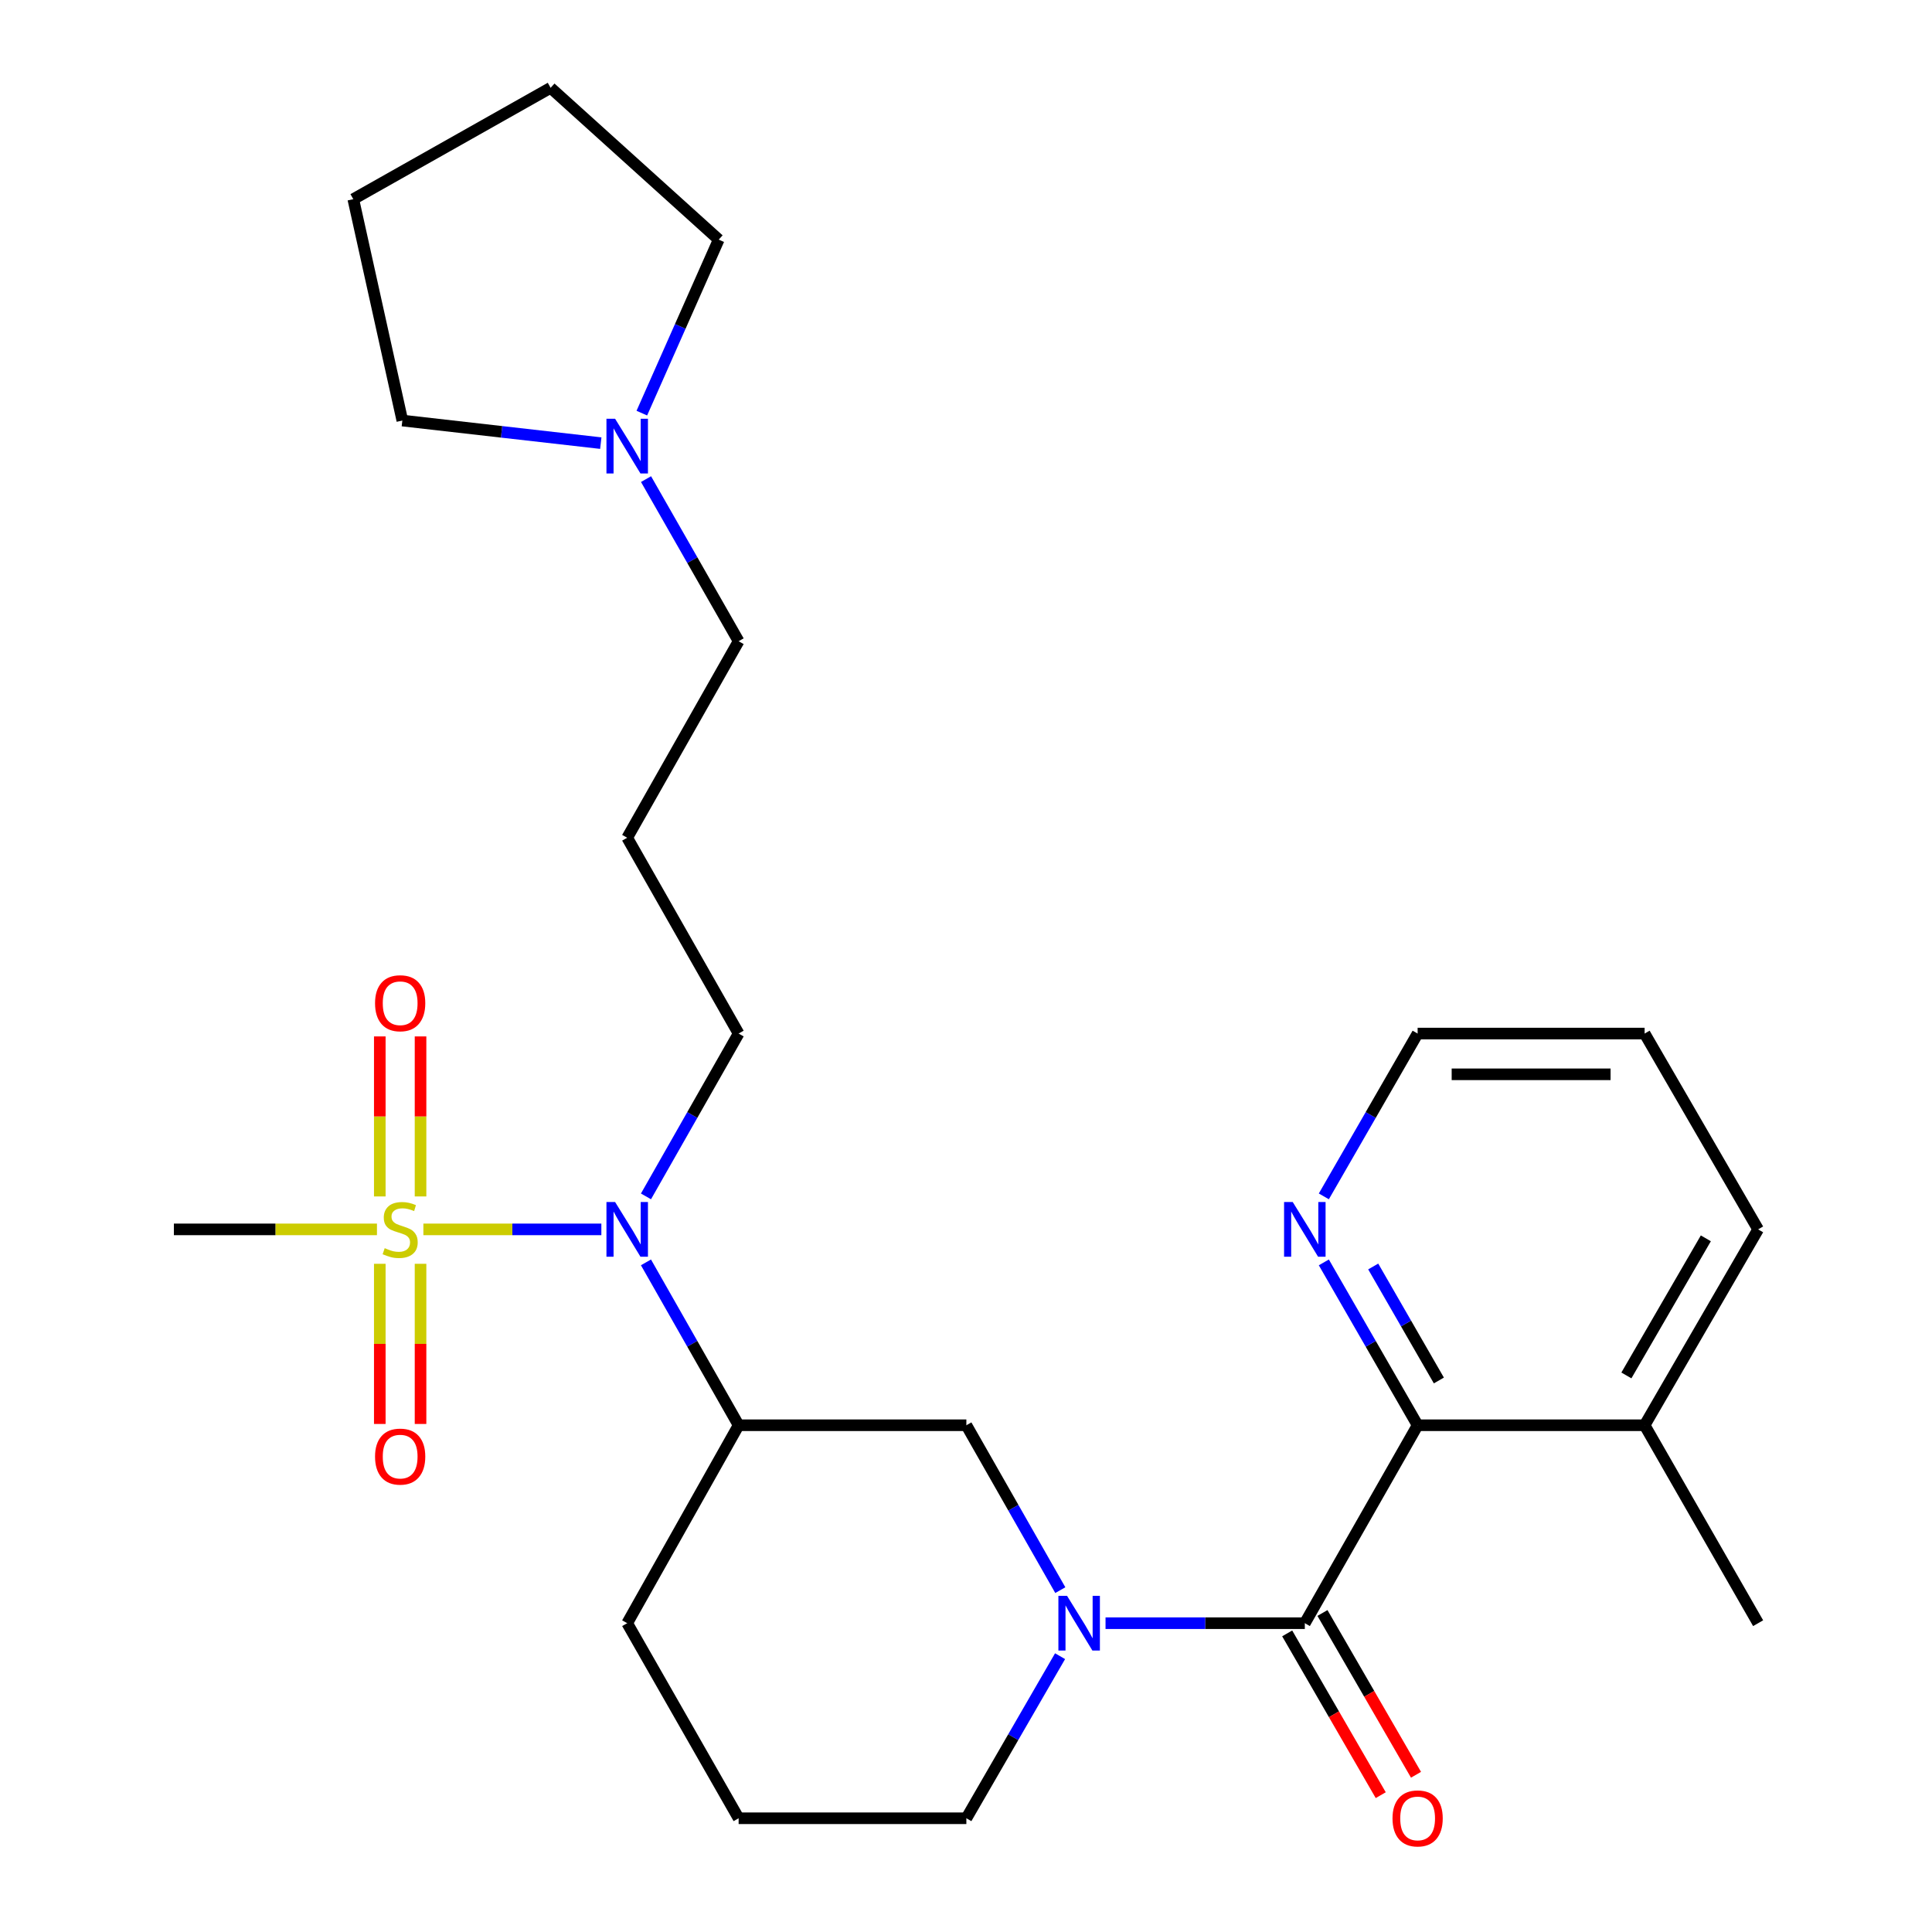 <?xml version='1.0' encoding='iso-8859-1'?>
<svg version='1.1' baseProfile='full'
              xmlns='http://www.w3.org/2000/svg'
                      xmlns:rdkit='http://www.rdkit.org/xml'
                      xmlns:xlink='http://www.w3.org/1999/xlink'
                  xml:space='preserve'
width='1000px' height='1000px' viewBox='0 0 1000 1000'>
<!-- END OF HEADER -->
<rect style='opacity:1.0;fill:#FFFFFF;stroke:none' width='1000' height='1000' x='0' y='0'> </rect>
<path class='bond-2' d='M 219.142,636.326 L 265.201,636.326' style='fill:none;fill-rule:evenodd;stroke:#CCCC00;stroke-width:6px;stroke-linecap:butt;stroke-linejoin:miter;stroke-opacity:1' />
<path class='bond-2' d='M 265.201,636.326 L 311.26,636.326' style='fill:none;fill-rule:evenodd;stroke:#0000FF;stroke-width:6px;stroke-linecap:butt;stroke-linejoin:miter;stroke-opacity:1' />
<path class='bond-6' d='M 217.67,619.278 L 217.67,577.864' style='fill:none;fill-rule:evenodd;stroke:#CCCC00;stroke-width:6px;stroke-linecap:butt;stroke-linejoin:miter;stroke-opacity:1' />
<path class='bond-6' d='M 217.67,577.864 L 217.67,536.45' style='fill:none;fill-rule:evenodd;stroke:#FF0000;stroke-width:6px;stroke-linecap:butt;stroke-linejoin:miter;stroke-opacity:1' />
<path class='bond-6' d='M 196.579,619.278 L 196.579,577.864' style='fill:none;fill-rule:evenodd;stroke:#CCCC00;stroke-width:6px;stroke-linecap:butt;stroke-linejoin:miter;stroke-opacity:1' />
<path class='bond-6' d='M 196.579,577.864 L 196.579,536.45' style='fill:none;fill-rule:evenodd;stroke:#FF0000;stroke-width:6px;stroke-linecap:butt;stroke-linejoin:miter;stroke-opacity:1' />
<path class='bond-7' d='M 196.579,654.144 L 196.579,695.592' style='fill:none;fill-rule:evenodd;stroke:#CCCC00;stroke-width:6px;stroke-linecap:butt;stroke-linejoin:miter;stroke-opacity:1' />
<path class='bond-7' d='M 196.579,695.592 L 196.579,737.039' style='fill:none;fill-rule:evenodd;stroke:#FF0000;stroke-width:6px;stroke-linecap:butt;stroke-linejoin:miter;stroke-opacity:1' />
<path class='bond-7' d='M 217.67,654.144 L 217.67,695.592' style='fill:none;fill-rule:evenodd;stroke:#CCCC00;stroke-width:6px;stroke-linecap:butt;stroke-linejoin:miter;stroke-opacity:1' />
<path class='bond-7' d='M 217.67,695.592 L 217.67,737.039' style='fill:none;fill-rule:evenodd;stroke:#FF0000;stroke-width:6px;stroke-linecap:butt;stroke-linejoin:miter;stroke-opacity:1' />
<path class='bond-12' d='M 195.116,636.326 L 142.557,636.326' style='fill:none;fill-rule:evenodd;stroke:#CCCC00;stroke-width:6px;stroke-linecap:butt;stroke-linejoin:miter;stroke-opacity:1' />
<path class='bond-12' d='M 142.557,636.326 L 89.998,636.326' style='fill:none;fill-rule:evenodd;stroke:#000000;stroke-width:6px;stroke-linecap:butt;stroke-linejoin:miter;stroke-opacity:1' />
<path class='bond-0' d='M 675.374,840.162 L 623.799,840.162' style='fill:none;fill-rule:evenodd;stroke:#000000;stroke-width:6px;stroke-linecap:butt;stroke-linejoin:miter;stroke-opacity:1' />
<path class='bond-0' d='M 623.799,840.162 L 572.224,840.162' style='fill:none;fill-rule:evenodd;stroke:#0000FF;stroke-width:6px;stroke-linecap:butt;stroke-linejoin:miter;stroke-opacity:1' />
<path class='bond-3' d='M 675.374,840.162 L 733.761,737.705' style='fill:none;fill-rule:evenodd;stroke:#000000;stroke-width:6px;stroke-linecap:butt;stroke-linejoin:miter;stroke-opacity:1' />
<path class='bond-10' d='M 666.245,845.441 L 690.455,887.307' style='fill:none;fill-rule:evenodd;stroke:#000000;stroke-width:6px;stroke-linecap:butt;stroke-linejoin:miter;stroke-opacity:1' />
<path class='bond-10' d='M 690.455,887.307 L 714.665,929.173' style='fill:none;fill-rule:evenodd;stroke:#FF0000;stroke-width:6px;stroke-linecap:butt;stroke-linejoin:miter;stroke-opacity:1' />
<path class='bond-10' d='M 684.503,834.882 L 708.713,876.749' style='fill:none;fill-rule:evenodd;stroke:#000000;stroke-width:6px;stroke-linecap:butt;stroke-linejoin:miter;stroke-opacity:1' />
<path class='bond-10' d='M 708.713,876.749 L 732.924,918.615' style='fill:none;fill-rule:evenodd;stroke:#FF0000;stroke-width:6px;stroke-linecap:butt;stroke-linejoin:miter;stroke-opacity:1' />
<path class='bond-1' d='M 548.816,823.054 L 524.502,780.379' style='fill:none;fill-rule:evenodd;stroke:#0000FF;stroke-width:6px;stroke-linecap:butt;stroke-linejoin:miter;stroke-opacity:1' />
<path class='bond-1' d='M 524.502,780.379 L 500.187,737.705' style='fill:none;fill-rule:evenodd;stroke:#000000;stroke-width:6px;stroke-linecap:butt;stroke-linejoin:miter;stroke-opacity:1' />
<path class='bond-27' d='M 548.691,857.237 L 524.439,899.184' style='fill:none;fill-rule:evenodd;stroke:#0000FF;stroke-width:6px;stroke-linecap:butt;stroke-linejoin:miter;stroke-opacity:1' />
<path class='bond-27' d='M 524.439,899.184 L 500.187,941.13' style='fill:none;fill-rule:evenodd;stroke:#000000;stroke-width:6px;stroke-linecap:butt;stroke-linejoin:miter;stroke-opacity:1' />
<path class='bond-4' d='M 334.352,653.402 L 358.331,695.554' style='fill:none;fill-rule:evenodd;stroke:#0000FF;stroke-width:6px;stroke-linecap:butt;stroke-linejoin:miter;stroke-opacity:1' />
<path class='bond-4' d='M 358.331,695.554 L 382.311,737.705' style='fill:none;fill-rule:evenodd;stroke:#000000;stroke-width:6px;stroke-linecap:butt;stroke-linejoin:miter;stroke-opacity:1' />
<path class='bond-15' d='M 334.354,619.251 L 358.332,577.111' style='fill:none;fill-rule:evenodd;stroke:#0000FF;stroke-width:6px;stroke-linecap:butt;stroke-linejoin:miter;stroke-opacity:1' />
<path class='bond-15' d='M 358.332,577.111 L 382.311,534.971' style='fill:none;fill-rule:evenodd;stroke:#000000;stroke-width:6px;stroke-linecap:butt;stroke-linejoin:miter;stroke-opacity:1' />
<path class='bond-8' d='M 733.761,737.705 L 709.488,695.558' style='fill:none;fill-rule:evenodd;stroke:#000000;stroke-width:6px;stroke-linecap:butt;stroke-linejoin:miter;stroke-opacity:1' />
<path class='bond-8' d='M 709.488,695.558 L 685.214,653.411' style='fill:none;fill-rule:evenodd;stroke:#0000FF;stroke-width:6px;stroke-linecap:butt;stroke-linejoin:miter;stroke-opacity:1' />
<path class='bond-8' d='M 744.756,714.535 L 727.764,685.032' style='fill:none;fill-rule:evenodd;stroke:#000000;stroke-width:6px;stroke-linecap:butt;stroke-linejoin:miter;stroke-opacity:1' />
<path class='bond-8' d='M 727.764,685.032 L 710.773,655.529' style='fill:none;fill-rule:evenodd;stroke:#0000FF;stroke-width:6px;stroke-linecap:butt;stroke-linejoin:miter;stroke-opacity:1' />
<path class='bond-11' d='M 733.761,737.705 L 851.252,737.705' style='fill:none;fill-rule:evenodd;stroke:#000000;stroke-width:6px;stroke-linecap:butt;stroke-linejoin:miter;stroke-opacity:1' />
<path class='bond-5' d='M 382.311,737.705 L 500.187,737.705' style='fill:none;fill-rule:evenodd;stroke:#000000;stroke-width:6px;stroke-linecap:butt;stroke-linejoin:miter;stroke-opacity:1' />
<path class='bond-17' d='M 382.311,737.705 L 324.638,840.162' style='fill:none;fill-rule:evenodd;stroke:#000000;stroke-width:6px;stroke-linecap:butt;stroke-linejoin:miter;stroke-opacity:1' />
<path class='bond-21' d='M 685.216,619.242 L 709.489,577.107' style='fill:none;fill-rule:evenodd;stroke:#0000FF;stroke-width:6px;stroke-linecap:butt;stroke-linejoin:miter;stroke-opacity:1' />
<path class='bond-21' d='M 709.489,577.107 L 733.761,534.971' style='fill:none;fill-rule:evenodd;stroke:#000000;stroke-width:6px;stroke-linecap:butt;stroke-linejoin:miter;stroke-opacity:1' />
<path class='bond-9' d='M 334.385,247.984 L 358.348,289.941' style='fill:none;fill-rule:evenodd;stroke:#0000FF;stroke-width:6px;stroke-linecap:butt;stroke-linejoin:miter;stroke-opacity:1' />
<path class='bond-9' d='M 358.348,289.941 L 382.311,331.897' style='fill:none;fill-rule:evenodd;stroke:#000000;stroke-width:6px;stroke-linecap:butt;stroke-linejoin:miter;stroke-opacity:1' />
<path class='bond-19' d='M 332.209,213.834 L 352.11,168.933' style='fill:none;fill-rule:evenodd;stroke:#0000FF;stroke-width:6px;stroke-linecap:butt;stroke-linejoin:miter;stroke-opacity:1' />
<path class='bond-19' d='M 352.11,168.933 L 372.011,124.031' style='fill:none;fill-rule:evenodd;stroke:#000000;stroke-width:6px;stroke-linecap:butt;stroke-linejoin:miter;stroke-opacity:1' />
<path class='bond-20' d='M 310.969,229.362 L 259.609,223.519' style='fill:none;fill-rule:evenodd;stroke:#0000FF;stroke-width:6px;stroke-linecap:butt;stroke-linejoin:miter;stroke-opacity:1' />
<path class='bond-20' d='M 259.609,223.519 L 208.249,217.676' style='fill:none;fill-rule:evenodd;stroke:#000000;stroke-width:6px;stroke-linecap:butt;stroke-linejoin:miter;stroke-opacity:1' />
<path class='bond-22' d='M 851.252,737.705 L 910.002,840.162' style='fill:none;fill-rule:evenodd;stroke:#000000;stroke-width:6px;stroke-linecap:butt;stroke-linejoin:miter;stroke-opacity:1' />
<path class='bond-23' d='M 851.252,737.705 L 910.002,636.326' style='fill:none;fill-rule:evenodd;stroke:#000000;stroke-width:6px;stroke-linecap:butt;stroke-linejoin:miter;stroke-opacity:1' />
<path class='bond-23' d='M 841.816,711.923 L 882.941,640.958' style='fill:none;fill-rule:evenodd;stroke:#000000;stroke-width:6px;stroke-linecap:butt;stroke-linejoin:miter;stroke-opacity:1' />
<path class='bond-13' d='M 324.638,433.616 L 382.311,534.971' style='fill:none;fill-rule:evenodd;stroke:#000000;stroke-width:6px;stroke-linecap:butt;stroke-linejoin:miter;stroke-opacity:1' />
<path class='bond-16' d='M 324.638,433.616 L 382.311,331.897' style='fill:none;fill-rule:evenodd;stroke:#000000;stroke-width:6px;stroke-linecap:butt;stroke-linejoin:miter;stroke-opacity:1' />
<path class='bond-14' d='M 500.187,941.13 L 382.311,941.13' style='fill:none;fill-rule:evenodd;stroke:#000000;stroke-width:6px;stroke-linecap:butt;stroke-linejoin:miter;stroke-opacity:1' />
<path class='bond-18' d='M 324.638,840.162 L 382.311,941.13' style='fill:none;fill-rule:evenodd;stroke:#000000;stroke-width:6px;stroke-linecap:butt;stroke-linejoin:miter;stroke-opacity:1' />
<path class='bond-26' d='M 372.011,124.031 L 284.998,45.455' style='fill:none;fill-rule:evenodd;stroke:#000000;stroke-width:6px;stroke-linecap:butt;stroke-linejoin:miter;stroke-opacity:1' />
<path class='bond-25' d='M 208.249,217.676 L 182.869,103.092' style='fill:none;fill-rule:evenodd;stroke:#000000;stroke-width:6px;stroke-linecap:butt;stroke-linejoin:miter;stroke-opacity:1' />
<path class='bond-29' d='M 733.761,534.971 L 851.252,534.971' style='fill:none;fill-rule:evenodd;stroke:#000000;stroke-width:6px;stroke-linecap:butt;stroke-linejoin:miter;stroke-opacity:1' />
<path class='bond-29' d='M 751.385,556.062 L 833.628,556.062' style='fill:none;fill-rule:evenodd;stroke:#000000;stroke-width:6px;stroke-linecap:butt;stroke-linejoin:miter;stroke-opacity:1' />
<path class='bond-24' d='M 910.002,636.326 L 851.252,534.971' style='fill:none;fill-rule:evenodd;stroke:#000000;stroke-width:6px;stroke-linecap:butt;stroke-linejoin:miter;stroke-opacity:1' />
<path class='bond-28' d='M 182.869,103.092 L 284.998,45.455' style='fill:none;fill-rule:evenodd;stroke:#000000;stroke-width:6px;stroke-linecap:butt;stroke-linejoin:miter;stroke-opacity:1' />
<path  class='atom-0' d='M 199.124 646.046
Q 199.444 646.166, 200.764 646.726
Q 202.084 647.286, 203.524 647.646
Q 205.004 647.966, 206.444 647.966
Q 209.124 647.966, 210.684 646.686
Q 212.244 645.366, 212.244 643.086
Q 212.244 641.526, 211.444 640.566
Q 210.684 639.606, 209.484 639.086
Q 208.284 638.566, 206.284 637.966
Q 203.764 637.206, 202.244 636.486
Q 200.764 635.766, 199.684 634.246
Q 198.644 632.726, 198.644 630.166
Q 198.644 626.606, 201.044 624.406
Q 203.484 622.206, 208.284 622.206
Q 211.564 622.206, 215.284 623.766
L 214.364 626.846
Q 210.964 625.446, 208.404 625.446
Q 205.644 625.446, 204.124 626.606
Q 202.604 627.726, 202.644 629.686
Q 202.644 631.206, 203.404 632.126
Q 204.204 633.046, 205.324 633.566
Q 206.484 634.086, 208.404 634.686
Q 210.964 635.486, 212.484 636.286
Q 214.004 637.086, 215.084 638.726
Q 216.204 640.326, 216.204 643.086
Q 216.204 647.006, 213.564 649.126
Q 210.964 651.206, 206.604 651.206
Q 204.084 651.206, 202.164 650.646
Q 200.284 650.126, 198.044 649.206
L 199.124 646.046
' fill='#CCCC00'/>
<path  class='atom-2' d='M 552.303 826.002
L 561.583 841.002
Q 562.503 842.482, 563.983 845.162
Q 565.463 847.842, 565.543 848.002
L 565.543 826.002
L 569.303 826.002
L 569.303 854.322
L 565.423 854.322
L 555.463 837.922
Q 554.303 836.002, 553.063 833.802
Q 551.863 831.602, 551.503 830.922
L 551.503 854.322
L 547.823 854.322
L 547.823 826.002
L 552.303 826.002
' fill='#0000FF'/>
<path  class='atom-3' d='M 318.378 622.166
L 327.658 637.166
Q 328.578 638.646, 330.058 641.326
Q 331.538 644.006, 331.618 644.166
L 331.618 622.166
L 335.378 622.166
L 335.378 650.486
L 331.498 650.486
L 321.538 634.086
Q 320.378 632.166, 319.138 629.966
Q 317.938 627.766, 317.578 627.086
L 317.578 650.486
L 313.898 650.486
L 313.898 622.166
L 318.378 622.166
' fill='#0000FF'/>
<path  class='atom-7' d='M 194.124 519.268
Q 194.124 512.468, 197.484 508.668
Q 200.844 504.868, 207.124 504.868
Q 213.404 504.868, 216.764 508.668
Q 220.124 512.468, 220.124 519.268
Q 220.124 526.148, 216.724 530.068
Q 213.324 533.948, 207.124 533.948
Q 200.884 533.948, 197.484 530.068
Q 194.124 526.188, 194.124 519.268
M 207.124 530.748
Q 211.444 530.748, 213.764 527.868
Q 216.124 524.948, 216.124 519.268
Q 216.124 513.708, 213.764 510.908
Q 211.444 508.068, 207.124 508.068
Q 202.804 508.068, 200.444 510.868
Q 198.124 513.668, 198.124 519.268
Q 198.124 524.988, 200.444 527.868
Q 202.804 530.748, 207.124 530.748
' fill='#FF0000'/>
<path  class='atom-8' d='M 194.124 753.931
Q 194.124 747.131, 197.484 743.331
Q 200.844 739.531, 207.124 739.531
Q 213.404 739.531, 216.764 743.331
Q 220.124 747.131, 220.124 753.931
Q 220.124 760.811, 216.724 764.731
Q 213.324 768.611, 207.124 768.611
Q 200.884 768.611, 197.484 764.731
Q 194.124 760.851, 194.124 753.931
M 207.124 765.411
Q 211.444 765.411, 213.764 762.531
Q 216.124 759.611, 216.124 753.931
Q 216.124 748.371, 213.764 745.571
Q 211.444 742.731, 207.124 742.731
Q 202.804 742.731, 200.444 745.531
Q 198.124 748.331, 198.124 753.931
Q 198.124 759.651, 200.444 762.531
Q 202.804 765.411, 207.124 765.411
' fill='#FF0000'/>
<path  class='atom-9' d='M 669.114 622.166
L 678.394 637.166
Q 679.314 638.646, 680.794 641.326
Q 682.274 644.006, 682.354 644.166
L 682.354 622.166
L 686.114 622.166
L 686.114 650.486
L 682.234 650.486
L 672.274 634.086
Q 671.114 632.166, 669.874 629.966
Q 668.674 627.766, 668.314 627.086
L 668.314 650.486
L 664.634 650.486
L 664.634 622.166
L 669.114 622.166
' fill='#0000FF'/>
<path  class='atom-10' d='M 318.378 216.757
L 327.658 231.757
Q 328.578 233.237, 330.058 235.917
Q 331.538 238.597, 331.618 238.757
L 331.618 216.757
L 335.378 216.757
L 335.378 245.077
L 331.498 245.077
L 321.538 228.677
Q 320.378 226.757, 319.138 224.557
Q 317.938 222.357, 317.578 221.677
L 317.578 245.077
L 313.898 245.077
L 313.898 216.757
L 318.378 216.757
' fill='#0000FF'/>
<path  class='atom-11' d='M 720.761 941.21
Q 720.761 934.41, 724.121 930.61
Q 727.481 926.81, 733.761 926.81
Q 740.041 926.81, 743.401 930.61
Q 746.761 934.41, 746.761 941.21
Q 746.761 948.09, 743.361 952.01
Q 739.961 955.89, 733.761 955.89
Q 727.521 955.89, 724.121 952.01
Q 720.761 948.13, 720.761 941.21
M 733.761 952.69
Q 738.081 952.69, 740.401 949.81
Q 742.761 946.89, 742.761 941.21
Q 742.761 935.65, 740.401 932.85
Q 738.081 930.01, 733.761 930.01
Q 729.441 930.01, 727.081 932.81
Q 724.761 935.61, 724.761 941.21
Q 724.761 946.93, 727.081 949.81
Q 729.441 952.69, 733.761 952.69
' fill='#FF0000'/>
</svg>
